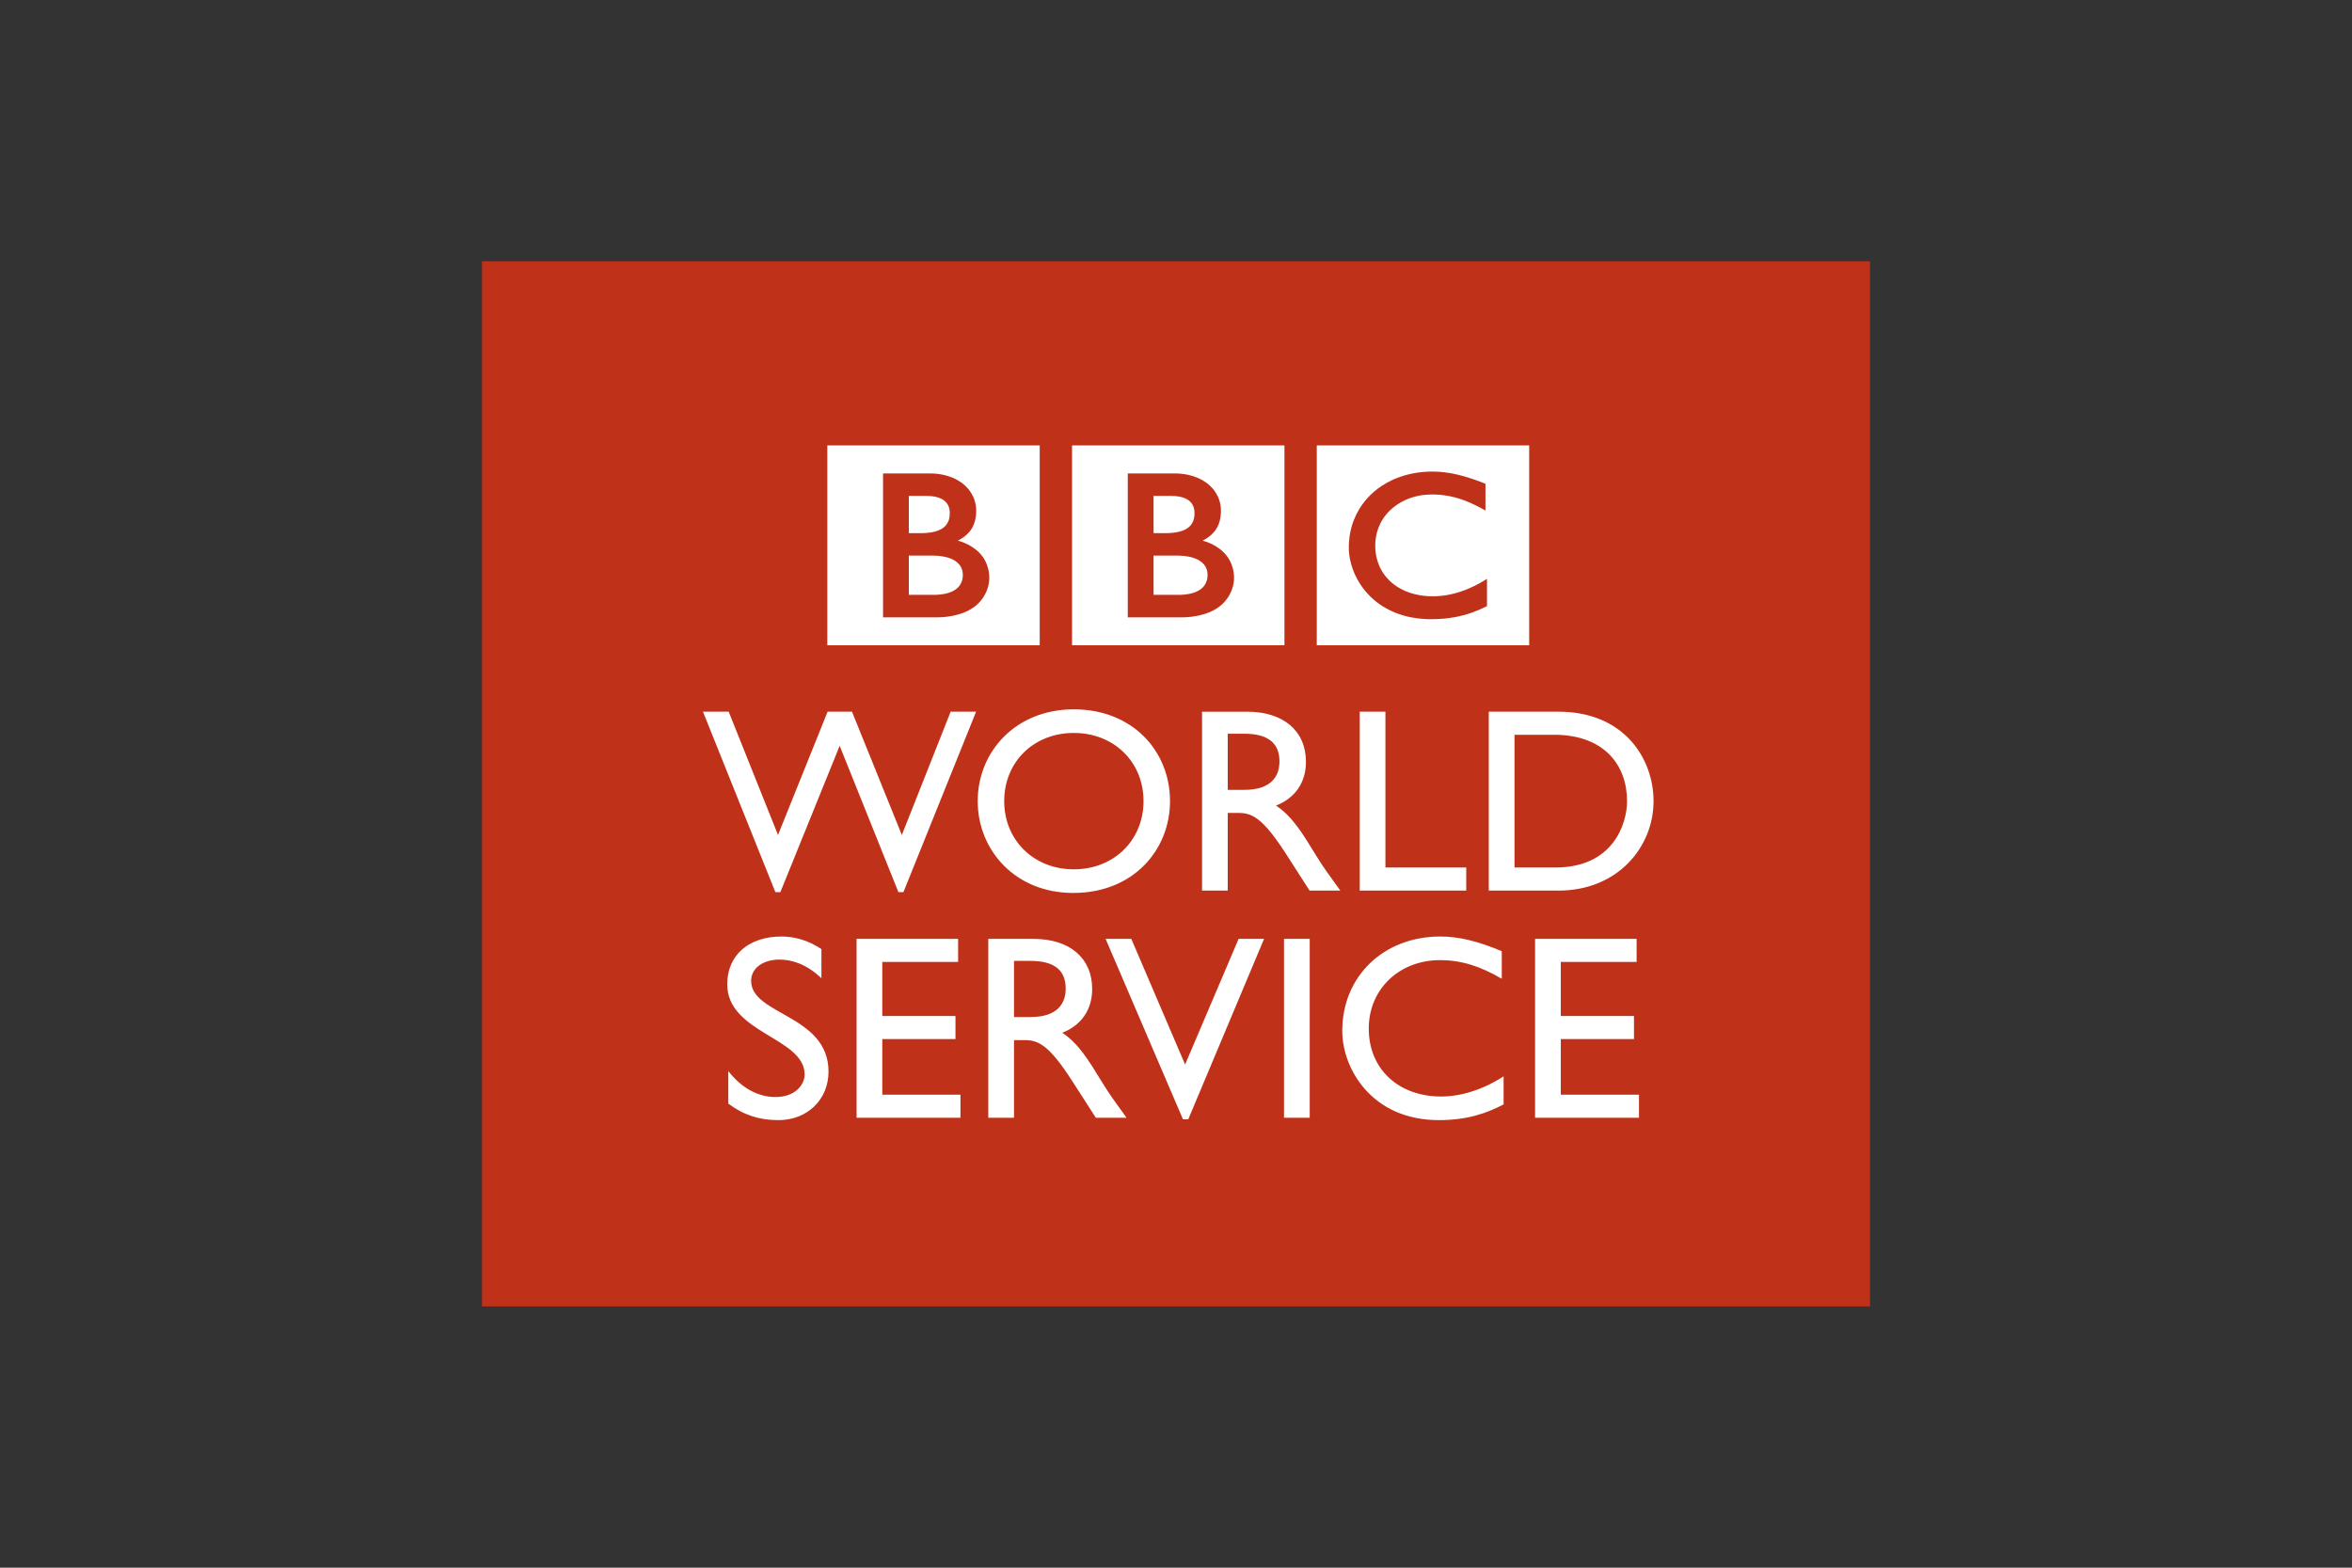 <?xml version="1.0" encoding="UTF-8"?>
<svg xmlns="http://www.w3.org/2000/svg" width="1200" height="800" viewBox="0 0 1200 800" fill="none">
  <rect x="0" y="0" width="1200" height="800" fill="#333333" stroke="none"/>
  <path d="M245.913 666.67H954.087V133.336H245.913V666.67Z" fill="#C0311A"></path>
  <mask id="mask0_358_23758" style="mask-type:luminance" maskUnits="userSpaceOnUse" x="245" y="133" width="710" height="534">
    <path d="M245.913 666.664H954.087V133.33H245.913V666.664Z" fill="white"></path>
  </mask>
  <g mask="url(#mask0_358_23758)">
    <path d="M671.824 227.29H780.194V329.266H671.824V227.29ZM740.1 241.48C739.626 241.401 739.143 241.322 738.64 241.243L738.047 241.164C737.219 241.046 736.38 240.957 735.541 240.868C734.949 240.819 734.377 240.78 733.814 240.74C732.778 240.681 731.762 240.651 730.795 240.651C730.341 240.651 730.094 240.661 729.65 240.671C728.841 240.681 728.051 240.72 727.242 240.76C726.808 240.789 726.364 240.839 725.93 240.868C725.29 240.926 724.652 240.999 724.015 241.086L723.502 241.155L722.91 241.234L722.2 241.342C721.884 241.401 721.578 241.451 721.262 241.51C720.839 241.585 720.418 241.67 719.999 241.766C717.563 242.275 715.173 242.984 712.855 243.888C711.75 244.308 710.666 244.783 709.608 245.309C708.756 245.712 707.923 246.153 707.111 246.631C706.355 247.061 705.614 247.518 704.891 248.003C704.479 248.268 704.074 248.544 703.677 248.832C703.342 249.079 703.006 249.325 702.691 249.562C702 250.105 701.339 250.638 700.707 251.19C700.137 251.695 699.581 252.215 699.039 252.749C698.578 253.196 698.134 253.66 697.707 254.141C697.267 254.626 696.839 255.123 696.424 255.631C695.99 256.183 695.536 256.756 695.112 257.338C694.796 257.782 694.5 258.226 694.204 258.68C693.997 258.976 693.799 259.292 693.592 259.608C692.45 261.497 691.473 263.481 690.671 265.538C689.625 268.27 688.903 271.115 688.52 274.015C688.392 274.975 688.3 275.939 688.244 276.906C688.154 278.243 688.141 279.584 688.204 280.922C688.244 281.515 688.293 282.107 688.362 282.679L688.402 283.093C688.491 283.774 688.599 284.455 688.727 285.126C688.787 285.393 688.826 285.649 688.885 285.906C689.014 286.468 689.132 287.011 689.29 287.564C689.477 288.254 689.675 288.945 689.902 289.616C690.188 290.455 690.484 291.254 690.8 292.044C691.333 293.287 691.905 294.491 692.517 295.616C692.892 296.277 693.257 296.928 693.652 297.54C693.957 298.034 694.263 298.517 694.589 298.981C695.013 299.593 695.457 300.175 695.882 300.737C696.336 301.329 696.819 301.892 697.273 302.415C697.855 303.086 698.437 303.688 699 304.25L699.306 304.546C699.77 304.99 700.273 305.484 700.855 305.967C701.26 306.303 701.654 306.658 702.108 307.013C702.513 307.339 702.957 307.674 703.411 308.01C703.954 308.395 704.536 308.79 705.148 309.194C705.789 309.609 706.48 310.023 707.2 310.418C708.733 311.277 710.318 312.038 711.947 312.697C712.588 312.954 713.259 313.201 713.97 313.437C714.651 313.674 715.351 313.891 716.091 314.108C717.335 314.464 718.637 314.779 720.019 315.046C721.134 315.263 722.288 315.441 723.482 315.589C724.666 315.727 725.88 315.835 727.153 315.904C727.785 315.934 728.406 315.954 729.048 315.973H729.926C732.206 315.973 734.317 315.895 736.271 315.727L736.646 315.697C737.426 315.628 738.176 315.549 738.906 315.45C740.021 315.322 741.097 315.154 742.093 314.967C742.745 314.858 743.356 314.73 743.958 314.602C744.886 314.404 745.784 314.187 746.623 313.96C747.254 313.803 747.856 313.625 748.429 313.437C749.129 313.23 749.8 313.013 750.442 312.796L751.053 312.579C751.359 312.47 751.774 312.312 752.277 312.125C752.928 311.868 753.718 311.562 754.616 311.178C755.149 310.951 755.731 310.694 756.323 310.418C756.856 310.181 757.399 309.905 757.961 309.628C758.198 309.52 758.425 309.401 758.671 309.283V295.379C758.523 295.488 758.346 295.586 758.188 295.685L757.221 296.267C756.307 296.826 755.379 297.363 754.438 297.876C751.889 299.271 749.237 300.469 746.504 301.458C743.475 302.553 740.682 303.244 738.225 303.668C737.939 303.717 737.653 303.767 737.367 303.806C736.696 303.915 736.044 304.004 735.423 304.063C734.531 304.162 733.635 304.228 732.739 304.26C732.249 304.287 731.759 304.3 731.268 304.3C730.271 304.3 729.255 304.27 728.229 304.201C727.015 304.102 725.791 303.974 724.538 303.777C722.525 303.431 720.502 302.918 718.538 302.198C718.252 302.099 717.946 301.981 717.68 301.872C717.473 301.793 717.285 301.714 717.098 301.635C716.772 301.497 716.447 301.359 716.131 301.211C715.44 300.895 714.769 300.54 714.118 300.165C713.792 299.978 713.466 299.79 713.141 299.583C712.805 299.376 712.47 299.158 712.154 298.931C711.739 298.645 711.345 298.359 710.95 298.053C710.575 297.747 710.19 297.432 709.855 297.155L709.401 296.741L709.174 296.524L709.036 296.405L708.868 296.228C708.246 295.616 707.674 294.984 707.151 294.363C706.855 294.007 706.588 293.652 706.322 293.297C706.065 292.961 705.829 292.606 705.602 292.271C705.095 291.48 704.63 290.663 704.21 289.823C704.003 289.409 703.806 288.994 703.638 288.58C703.342 287.879 703.085 287.169 702.878 286.498C702.7 285.975 702.562 285.462 702.444 284.958C702.059 283.508 701.881 282.176 701.773 281.051C701.743 280.617 701.714 280.212 701.694 279.847C701.654 279.284 701.654 278.801 701.654 278.416C701.654 278.159 701.654 277.873 701.664 277.538C701.704 276.738 701.763 275.732 701.941 274.587C702.039 273.887 702.177 273.147 702.355 272.357C702.493 271.844 702.631 271.311 702.799 270.768C702.957 270.275 703.135 269.782 703.322 269.268C703.46 268.913 703.598 268.578 703.756 268.232C703.954 267.759 704.181 267.295 704.427 266.811C704.605 266.456 704.812 266.101 705.019 265.736C705.483 264.946 705.986 264.157 706.588 263.377C706.796 263.091 707.013 262.815 707.25 262.538C707.536 262.183 707.842 261.818 708.177 261.473C708.335 261.295 708.503 261.117 708.68 260.94C711.216 258.394 714.088 256.489 717.058 255.137C717.512 254.92 717.986 254.733 718.46 254.555C718.923 254.358 719.387 254.2 719.871 254.032C720.374 253.864 720.907 253.707 721.42 253.559C721.903 253.42 722.397 253.302 722.89 253.184C723.374 253.075 723.877 252.976 724.361 252.878C724.893 252.789 725.436 252.7 725.959 252.631C726.502 252.562 727.045 252.503 727.558 252.463C728.574 252.374 729.571 252.335 730.548 252.335C730.864 252.335 731.179 252.325 731.505 252.335C732.225 252.355 732.936 252.374 733.617 252.424C734.11 252.453 734.564 252.483 735.018 252.532C735.906 252.611 736.745 252.71 737.534 252.848C738.265 252.947 738.945 253.075 739.607 253.193C740.603 253.401 741.521 253.628 742.33 253.835C742.863 253.973 743.356 254.121 743.791 254.249C744.472 254.447 745.054 254.624 745.498 254.782C746.267 255.059 746.692 255.207 746.692 255.207C747.373 255.453 748.044 255.72 748.705 255.976C749.593 256.332 750.432 256.726 751.241 257.091C751.912 257.387 752.553 257.703 753.155 258.009C753.649 258.246 754.113 258.483 754.547 258.71C755.307 259.104 755.948 259.46 756.481 259.746L757.892 260.516V246.858C757.892 246.858 757.043 246.513 755.573 245.95C754.922 245.714 754.152 245.418 753.284 245.112C752.79 244.934 752.287 244.756 751.744 244.559C751.31 244.421 750.866 244.263 750.402 244.115C749.879 243.947 749.336 243.77 748.784 243.602C748.389 243.483 747.975 243.355 747.55 243.237L747.185 243.128C746.781 243.02 746.366 242.901 745.952 242.793C745.448 242.654 744.945 242.526 744.432 242.398C744.106 242.319 743.791 242.24 743.445 242.161C742.912 242.043 742.37 241.914 741.817 241.806C741.255 241.687 740.672 241.589 740.1 241.48ZM588.549 283.526V303.567H601.565C601.565 303.567 601.821 303.558 602.246 303.548C602.69 303.538 603.311 303.508 604.051 303.439C605.472 303.311 607.328 303.054 609.133 302.442C610.771 301.89 612.36 301.071 613.564 299.847C614.038 299.383 614.432 298.9 614.738 298.407C615.765 296.798 616.021 295.16 616.061 294.232C616.11 293.838 616.1 293.601 616.1 293.601C616.1 293.601 616.11 293.423 616.1 293.107C616.082 292.452 615.993 291.8 615.834 291.163C615.587 290.216 615.133 289.111 614.314 288.104C614.156 287.917 613.988 287.729 613.821 287.542C613.451 287.175 613.055 286.835 612.637 286.525C611.936 286.002 611.117 285.549 610.229 285.174C609.064 284.66 607.762 284.285 606.321 284.019C605.581 283.881 604.801 283.763 604.002 283.684C603.519 283.644 603.015 283.605 602.502 283.585C602.058 283.555 601.584 283.535 601.121 283.535C596.512 283.535 588.549 283.526 588.549 283.526ZM588.549 253.061V272.057H594.854C594.854 272.057 595.269 272.057 595.822 272.047C596.266 272.018 596.779 271.998 597.243 271.978C598.545 271.879 600.331 271.702 602.117 271.199C602.473 271.1 602.828 270.991 603.173 270.863C604.584 270.37 605.926 269.639 606.972 268.603C607.811 267.784 608.354 266.867 608.719 265.988C609.163 264.893 609.331 263.857 609.39 263.127C609.439 262.465 609.439 262.041 609.439 262.041C609.439 262.041 609.449 261.725 609.429 261.232C609.39 260.413 609.222 259.061 608.561 257.768C608.219 257.1 607.769 256.494 607.229 255.972C606.518 255.272 605.66 254.739 604.742 254.334C602.966 253.545 600.933 253.229 599.216 253.12C598.486 253.071 597.805 253.061 597.223 253.061H588.549Z" fill="white"></path>
    <path d="M546.964 227.29H655.334V329.266H546.964V227.29ZM575.404 241.589V315.036H603.044C603.044 315.036 616.524 315.411 623.974 307.961C630.023 301.912 629.599 294.896 629.599 294.896C629.599 294.896 630.023 287.573 624.418 281.968C619.642 277.182 613.544 275.91 613.544 275.91C613.544 275.91 616.287 274.617 618.409 272.505C619.405 271.508 622.938 268.321 622.938 260.585C622.938 252.789 617.747 248.309 617.747 248.309C617.747 248.309 612.063 241.589 599.235 241.589H575.404ZM463.687 283.526V303.567H476.693C476.693 303.567 476.959 303.558 477.384 303.548C477.828 303.538 478.439 303.508 479.189 303.439C480.61 303.311 482.466 303.054 484.271 302.442C485.909 301.89 487.488 301.071 488.712 299.847C489.176 299.383 489.561 298.9 489.876 298.407C490.903 296.798 491.149 295.16 491.209 294.232C491.238 293.838 491.238 293.601 491.238 293.601V293.107C491.218 292.723 491.169 291.973 490.972 291.163C490.694 290.045 490.175 289.001 489.452 288.104C489.295 287.905 489.123 287.717 488.939 287.542C488.579 287.175 488.194 286.836 487.784 286.525C487.064 286.002 486.245 285.549 485.377 285.174C484.202 284.66 482.88 284.285 481.449 284.019C480.719 283.881 479.929 283.763 479.14 283.684C478.647 283.644 478.143 283.605 477.64 283.585C477.184 283.553 476.726 283.537 476.268 283.535C471.64 283.535 463.687 283.526 463.687 283.526ZM463.687 253.061V272.057H469.983C469.983 272.057 470.407 272.057 470.959 272.047C471.404 272.018 471.917 271.998 472.38 271.978C473.673 271.879 475.469 271.702 477.265 271.199C477.61 271.1 477.966 270.991 478.301 270.863C479.712 270.37 481.064 269.639 482.11 268.603C482.939 267.784 483.492 266.867 483.867 265.988C484.301 264.893 484.459 263.857 484.528 263.127C484.587 262.465 484.577 262.041 484.577 262.041C484.577 262.041 484.597 261.725 484.567 261.232C484.528 260.413 484.35 259.061 483.699 257.768C483.383 257.147 482.949 256.555 482.367 255.972C481.656 255.272 480.798 254.739 479.88 254.334C478.104 253.545 476.071 253.229 474.364 253.12C473.7 253.079 473.036 253.059 472.371 253.061H463.687Z" fill="white"></path>
    <path d="M422.105 227.29H530.475V329.265H422.105V227.29ZM450.535 241.588V315.035H478.175C478.175 315.035 491.664 315.41 499.105 307.96C505.164 301.911 504.73 294.895 504.73 294.895C504.73 294.895 505.164 287.573 499.559 281.968C494.773 277.182 488.664 275.909 488.664 275.909C488.664 275.909 491.427 274.616 493.549 272.505C494.536 271.508 498.069 268.321 498.069 260.584C498.069 252.788 492.878 248.308 492.878 248.308C492.878 248.308 487.194 241.588 474.366 241.588H450.535ZM460.927 455.277H458.381L428.402 380.586L398.147 455.277H395.601L358.655 363.179H371.779L396.943 426.097L422.244 363.179H434.688L460.127 426.097L485.024 363.179H498.01L460.927 455.277ZM547.827 443.627C568.303 443.627 583.43 428.776 583.43 408.823C583.43 388.751 568.303 374.028 547.827 374.028C527.479 374.028 512.352 388.751 512.352 408.823C512.352 428.776 527.479 443.627 547.827 443.627ZM547.827 361.979C577.944 361.979 596.95 383.393 596.95 408.823C596.95 433.463 578.477 455.676 547.56 455.676C517.71 455.676 498.832 433.591 498.832 408.823C498.832 383.531 518.243 361.979 547.827 361.979ZM626.4 403.072H634.838C648.89 403.072 652.906 395.848 652.778 388.21C652.639 379.645 647.548 374.425 634.838 374.425H626.4V403.072ZM636.308 363.185C654.781 363.185 666.297 372.954 666.297 388.753C666.297 399.322 660.8 407.226 651.031 411.104C659.33 416.591 664.412 425.028 671.379 436.405C675.257 442.691 677.536 445.77 683.832 454.474H668.162L656.113 435.734C644.074 416.995 638.587 414.854 631.887 414.854H626.4V454.474H613.286V363.185H636.308ZM706.852 442.693H748.08V454.476H693.728V363.177H706.852V442.693ZM772.706 442.693H793.586C823.299 442.693 830.128 420.076 830.128 408.826C830.128 390.492 818.483 374.96 792.915 374.96H772.706V442.693ZM759.581 363.177H795.057C828.795 363.177 843.647 387.275 843.647 408.826C843.647 432.253 825.312 454.476 795.195 454.476H759.581V363.177ZM419.095 499.188C411.329 491.827 403.839 489.686 397.682 489.686C389.245 489.686 383.225 494.097 383.225 500.53C383.225 518.066 422.707 517.799 422.707 546.841C422.707 561.169 411.872 571.609 397.139 571.609C387.242 571.609 379.209 568.925 371.571 563.172V546.574C378.272 555.14 386.699 559.827 395.669 559.827C405.843 559.827 410.53 553.403 410.53 548.321C410.53 529.444 371.038 527.302 371.038 502.267C371.038 487.406 382.012 477.903 398.748 477.903C405.704 477.903 412.671 480.045 419.095 484.327V499.188ZM488.833 490.886H450.151V518.467H487.491V530.24H450.151V558.62H490.037V570.402H437.026V479.104H488.833V490.886ZM517.346 518.996H525.783C539.835 518.996 543.851 511.773 543.713 504.145C543.585 495.57 538.493 490.35 525.783 490.35H517.346V518.996ZM527.253 479.11C545.726 479.11 557.232 488.879 557.232 504.678C557.232 515.247 551.745 523.151 541.976 527.029C550.275 532.525 555.357 540.953 562.324 552.33C566.202 558.616 568.481 561.705 574.767 570.399H559.107L547.058 551.659C535.019 532.92 529.523 530.779 522.832 530.779H517.346V570.399H504.231V479.11H527.253ZM606.25 571.205H603.566L564.084 479.107H577.199L604.642 543.229L631.946 479.107H644.932L606.25 571.205ZM668.222 570.399H655.107V479.1H668.222V570.399ZM766.207 499.459C754.967 492.897 745.326 489.956 734.748 489.956C713.867 489.956 698.345 504.807 698.345 524.889C698.345 545.374 713.334 559.555 735.281 559.555C745.593 559.555 756.842 555.943 767.144 549.253V563.581C758.174 568.268 748.405 571.603 734.087 571.603C699.815 571.603 684.826 545.236 684.826 526.092C684.826 498.255 705.835 477.907 734.886 477.907C744.251 477.907 753.753 480.177 766.207 485.397V499.459ZM835.009 490.886H796.327V518.467H833.667V530.24H796.327V558.62H836.213V570.402H783.202V479.104H835.009V490.886Z" fill="white"></path>
  </g>
</svg>
